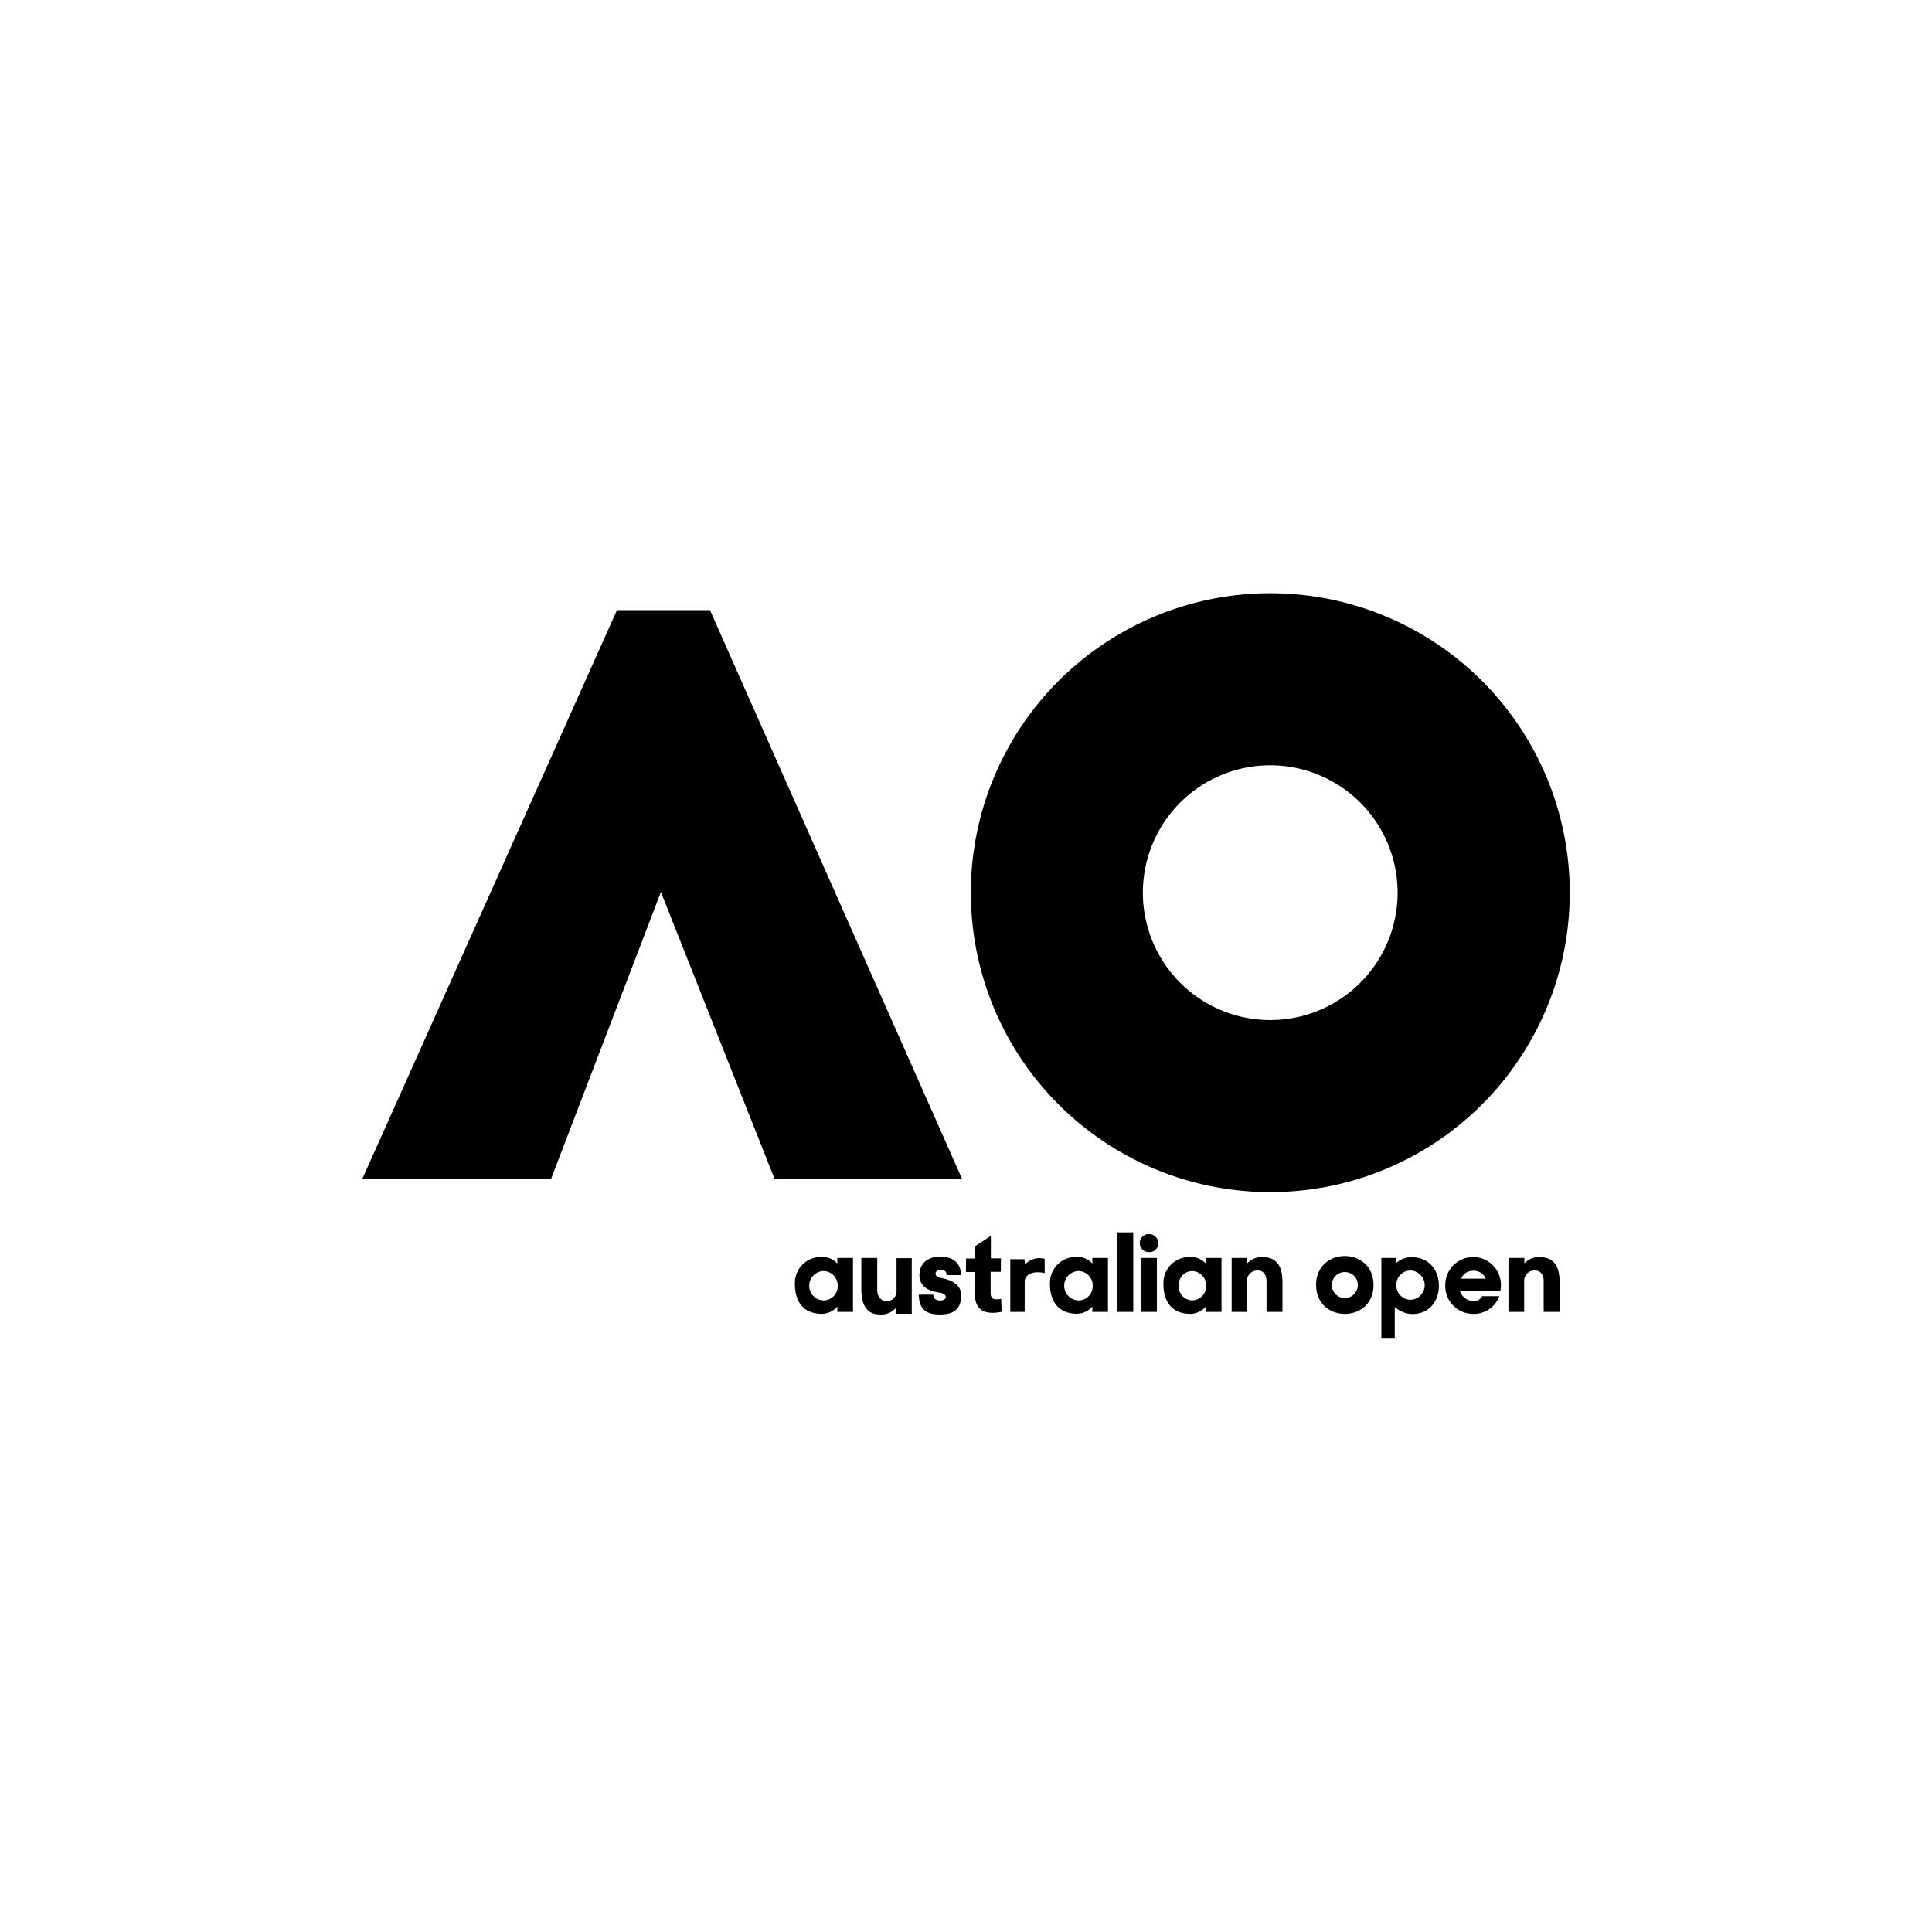 <svg xmlns="http://www.w3.org/2000/svg" viewBox="0 0 400 400"><title>TP_LogoMarques</title><polygon points="75 244.11 114.08 244.11 136.83 184.68 160.38 244.11 199.2 244.11 147 126.33 127.73 126.33 75 244.11"/><path d="M325,184.82a62,62,0,1,1-62-62A62,62,0,0,1,325,184.82Zm-62-26.37a26.37,26.37,0,1,0,26.36,26.37A26.37,26.37,0,0,0,263,158.45Z"/><path d="M173.36,261.61v-1.16h3.24v11.17h-3.24v-1.11a4.33,4.33,0,0,1-3.17,1.51c-4.3,0-5.63-3.1-5.61-6.18a5.36,5.36,0,0,1,5.65-5.58A4.06,4.06,0,0,1,173.36,261.61Zm.08,4.61a3,3,0,0,0-2.86-3.06,3,3,0,0,0,0,6.08A2.94,2.94,0,0,0,173.44,266.22Zm52.72-4.61v-1.16h3.23v11.17h-3.23v-1.11A4.37,4.37,0,0,1,223,272c-4.3,0-5.63-3.1-5.61-6.18a5.36,5.36,0,0,1,5.65-5.58A4.09,4.09,0,0,1,226.16,261.61Zm.07,4.61a3,3,0,0,0-2.86-3.06,3,3,0,0,0,0,6.08A2.94,2.94,0,0,0,226.23,266.22Zm23.43-4.61v-1.16h3.24v11.17h-3.24v-1.11a4.35,4.35,0,0,1-3.18,1.51c-4.3,0-5.62-3.1-5.6-6.18a5.36,5.36,0,0,1,5.64-5.58A4.06,4.06,0,0,1,249.66,261.61Zm.07,4.61a3,3,0,0,0-2.86-3.06,2.81,2.81,0,0,0-2.81,3,2.84,2.84,0,0,0,2.81,3.07A2.94,2.94,0,0,0,249.73,266.22ZM185.43,272v-1.14a4,4,0,0,1-3.32,1.28c-3.17,0-3.8-2.77-3.78-5.54v-6.15h3.29V267c0,3.28,4,3.1,4,.19v-6.7h3.15V272Zm9.32-11.82c2.39,0,4.21,1.22,4.23,3.82h-3c0-.87-.56-1.08-1.24-1.08-1.32,0-1.42,1.4-.12,1.62,2.47.44,4.38,1.5,4.38,3.61,0,2.81-1.4,4-4.44,4s-4.28-1.26-4.33-4.11h3c0,.74.46,1.21,1.4,1.21s1.23-.41,1.17-.81-.51-.71-1.34-.82c-2.51-.34-4.1-1.49-4.1-3.55C190.38,261.34,192.26,260.18,194.75,260.18Zm10.86,11.63c-2.49,0-3.77-1.14-3.77-4.05v-4.4H200v-2.79h1.89V258l3.26-2.11v4.64h2.07v2.79H205.1v4.4c0,1,.47,1.3,1.25,1.3a4.73,4.73,0,0,0,.93-.1l.1,2.68A10.64,10.64,0,0,1,205.61,271.81Zm6.5-.19h-2.94V260.7h2.93l.12,1.05a4.63,4.63,0,0,1,2.81-1.28,5.28,5.28,0,0,1,1.26.17l0,2.93a7.33,7.33,0,0,0-1.5-.16c-1.17,0-2.64.51-2.64,2v6.19Zm22.52-16.47v16.47h-3.3V255.15Zm3.16.36a1.87,1.87,0,0,1,2,1.9,1.79,1.79,0,0,1-1.88,1.82,1.86,1.86,0,1,1-.14-3.72Zm-1.57,4.94v11.17h3.3V260.45Zm22,0v1.11a4.09,4.09,0,0,1,3.3-1.28c3.17.05,4,2.4,4,5.19v6.15h-3.3v-6.38c0-1.51-.85-2.19-1.73-2.19a2.12,2.12,0,0,0-2.31,2.25v6.32H255V260.45Zm57.38,0v1.11a4.09,4.09,0,0,1,3.3-1.28c3.17.05,4,2.4,4,5.19v6.15h-3.3v-6.38c0-1.51-.85-2.19-1.73-2.19a2.12,2.12,0,0,0-2.31,2.25v6.32h-3.25V260.45Zm-43.12,5.6c0-8,11.89-8,11.89,0S272.49,274,272.49,266.05Zm8.64,0a2.69,2.69,0,1,0-5.38,0A2.69,2.69,0,1,0,281.13,266.05Zm7.65,4.54v6.56H286v-16.7h3v1.11a4.64,4.64,0,0,1,3.43-1.25c3.54,0,5.5,2.84,5.48,5.92s-1.92,5.83-5.52,5.83A5.45,5.45,0,0,1,288.78,270.59Zm.32-4.48a3,3,0,0,0,2.85,3,3,3,0,0,0,0-6.06A2.93,2.93,0,0,0,289.1,266.11Zm21.53,1.18h-8.37a3,3,0,0,0,2.64,2.07,2,2,0,0,0,2-1h3.53a5.62,5.62,0,0,1-5.57,3.66,5.75,5.75,0,0,1-5.62-6,5.76,5.76,0,0,1,11.52,0A6,6,0,0,1,310.63,267.29Zm-3-2.55a2.66,2.66,0,0,0-2.64-1.63,2.51,2.51,0,0,0-2.44,1.63Z"/></svg>